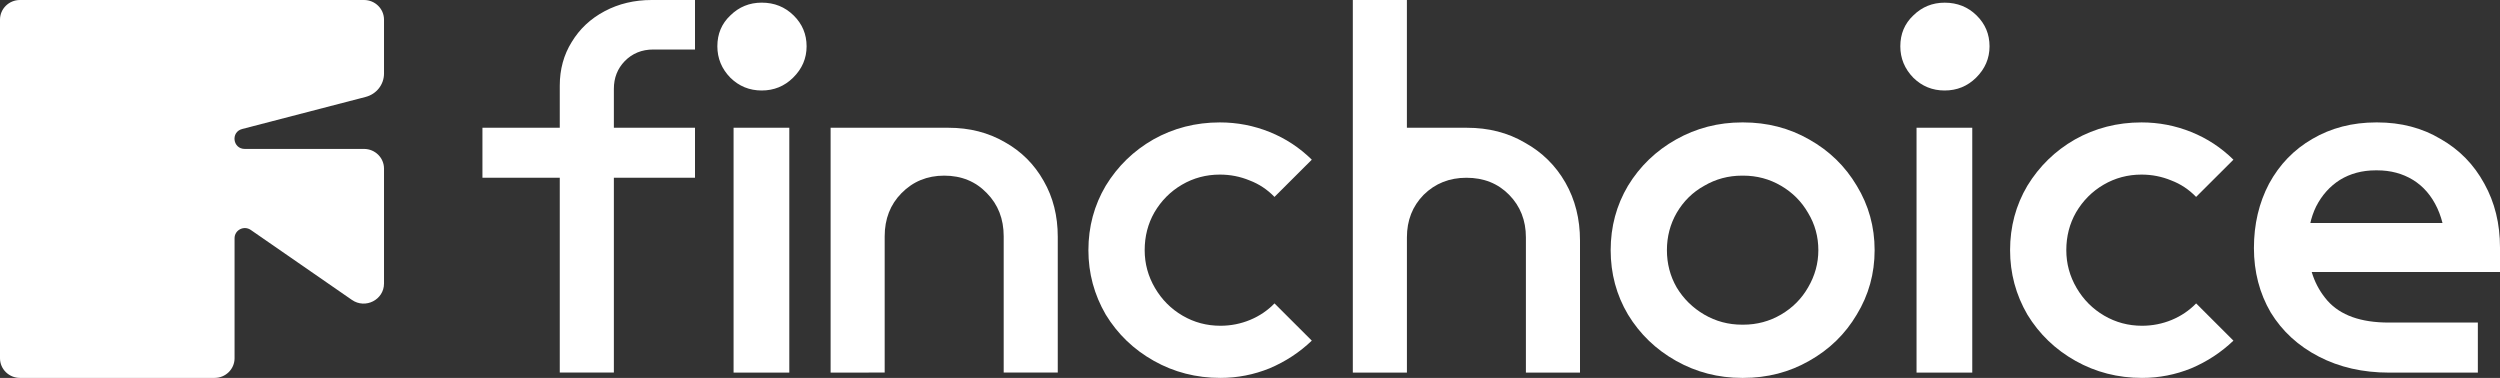 <svg width="86" height="13" viewBox="0 0 86 13" fill="none" xmlns="http://www.w3.org/2000/svg">
<rect x="0" y="0" width="86" height="13" fill="#333333" stroke="none"/>
<g clip-path="url(#clip0_2072_87)">
<path d="M12.523 5.123H8.42C8.006 5.123 7.93 4.542 8.33 4.438L12.579 3.334C12.951 3.238 13.21 2.908 13.21 2.53V0.676C13.21 0.303 12.902 0 12.523 0H0.687C0.307 0 0 0.303 0 0.676V12.324C0 12.697 0.307 13 0.687 13H7.382C7.761 13 8.069 12.697 8.069 12.324V8.194C8.069 7.912 8.392 7.747 8.627 7.91L12.106 10.317C12.57 10.639 13.21 10.312 13.21 9.753V5.8C13.21 5.427 12.902 5.123 12.523 5.123Z" fill="white"/>
<path d="M82.186 12.818C81.281 12.818 80.475 12.634 79.768 12.267C79.061 11.902 78.509 11.395 78.112 10.748C77.728 10.089 77.535 9.35 77.535 8.533C77.535 7.715 77.709 6.976 78.056 6.318C78.415 5.658 78.912 5.145 79.544 4.779C80.19 4.401 80.922 4.211 81.74 4.211H81.777C82.596 4.211 83.321 4.401 83.954 4.779C84.599 5.145 85.102 5.658 85.461 6.318C85.821 6.964 86 7.697 86 8.514V9.32H84.139V8.698C84.139 8.099 84.041 7.587 83.843 7.16C83.644 6.733 83.365 6.409 83.005 6.188C82.646 5.969 82.236 5.86 81.777 5.86H81.721C81.262 5.86 80.853 5.969 80.494 6.188C80.146 6.409 79.873 6.714 79.674 7.104C79.489 7.482 79.395 7.922 79.395 8.423C79.395 9.192 79.619 9.833 80.066 10.345C80.512 10.846 81.213 11.096 82.168 11.096H85.238V12.818L82.186 12.818ZM78.298 9.356V7.672H85.758L86 8.898V9.357L78.298 9.356Z" fill="white"/>
<path d="M73.686 13C72.855 13 72.092 12.804 71.398 12.414C70.703 12.024 70.151 11.493 69.741 10.821C69.344 10.137 69.147 9.4 69.147 8.606C69.147 7.8 69.344 7.061 69.741 6.39C70.152 5.719 70.697 5.187 71.379 4.797C72.073 4.407 72.837 4.211 73.667 4.211C74.263 4.211 74.833 4.321 75.379 4.541C75.924 4.76 76.409 5.078 76.83 5.493L75.546 6.774C75.299 6.518 75.013 6.329 74.691 6.207C74.368 6.073 74.028 6.006 73.667 6.006C73.196 6.006 72.761 6.122 72.365 6.353C71.968 6.585 71.652 6.903 71.416 7.305C71.192 7.697 71.081 8.129 71.081 8.606C71.081 9.07 71.199 9.503 71.435 9.906C71.671 10.309 71.987 10.626 72.384 10.858C72.781 11.09 73.215 11.206 73.686 11.206C74.045 11.206 74.387 11.138 74.71 11.004C75.032 10.87 75.311 10.68 75.547 10.437L76.83 11.718C76.409 12.121 75.924 12.439 75.379 12.67C74.834 12.891 74.269 13 73.686 13Z" fill="white"/>
<path d="M66.896 3.113C66.475 3.113 66.116 2.967 65.818 2.674C65.52 2.368 65.371 2.008 65.371 1.593C65.371 1.165 65.52 0.812 65.818 0.531C66.116 0.238 66.475 0.092 66.896 0.092C67.331 0.092 67.697 0.238 67.995 0.531C68.293 0.824 68.44 1.178 68.44 1.593C68.44 2.008 68.286 2.368 67.976 2.674C67.678 2.967 67.318 3.113 66.896 3.113ZM65.929 12.817V4.395H67.846V12.817H65.929Z" fill="white"/>
<path d="M59.928 13C59.109 13 58.352 12.804 57.658 12.414C56.964 12.024 56.412 11.493 56.003 10.821C55.605 10.15 55.407 9.411 55.407 8.606C55.407 7.8 55.605 7.061 56.003 6.39C56.412 5.719 56.964 5.187 57.658 4.797C58.352 4.407 59.109 4.211 59.928 4.211H59.965C60.796 4.211 61.553 4.407 62.235 4.797C62.929 5.187 63.476 5.719 63.873 6.39C64.282 7.061 64.487 7.8 64.487 8.606C64.487 9.411 64.282 10.15 63.873 10.821C63.476 11.493 62.929 12.024 62.235 12.414C61.553 12.804 60.796 13 59.965 13H59.928ZM59.965 11.169C60.437 11.169 60.871 11.053 61.268 10.821C61.664 10.589 61.974 10.278 62.198 9.887C62.434 9.485 62.551 9.057 62.551 8.606C62.551 8.141 62.434 7.714 62.198 7.324C61.974 6.934 61.664 6.622 61.268 6.391C60.871 6.158 60.437 6.042 59.965 6.042H59.928C59.457 6.042 59.023 6.158 58.625 6.391C58.229 6.61 57.912 6.921 57.677 7.324C57.453 7.714 57.342 8.142 57.342 8.606C57.342 9.07 57.453 9.497 57.677 9.887C57.912 10.278 58.229 10.589 58.625 10.821C59.023 11.053 59.457 11.169 59.928 11.169H59.965Z" fill="white"/>
<path d="M46.537 12.817V0H48.397V4.395H50.463C51.207 4.395 51.87 4.564 52.454 4.907C53.049 5.237 53.513 5.694 53.849 6.28C54.184 6.866 54.352 7.531 54.352 8.276V12.817H52.491V8.166C52.491 7.58 52.298 7.092 51.914 6.701C51.529 6.31 51.04 6.115 50.444 6.115C49.861 6.115 49.371 6.31 48.974 6.701C48.59 7.092 48.398 7.58 48.398 8.166V12.817H46.537Z" fill="white"/>
<path d="M41.982 13C41.151 13 40.388 12.804 39.694 12.414C38.999 12.024 38.447 11.493 38.037 10.821C37.64 10.137 37.441 9.4 37.441 8.606C37.441 7.8 37.64 7.061 38.037 6.39C38.447 5.719 38.993 5.187 39.675 4.797C40.369 4.407 41.132 4.211 41.963 4.211C42.559 4.211 43.129 4.321 43.675 4.541C44.22 4.76 44.704 5.078 45.126 5.493L43.842 6.774C43.595 6.518 43.309 6.329 42.987 6.207C42.664 6.073 42.324 6.006 41.963 6.006C41.492 6.006 41.057 6.122 40.661 6.353C40.264 6.585 39.948 6.903 39.712 7.305C39.488 7.697 39.377 8.129 39.377 8.606C39.377 9.07 39.495 9.503 39.731 9.906C39.967 10.309 40.283 10.626 40.68 10.858C41.076 11.09 41.511 11.206 41.982 11.206C42.341 11.206 42.683 11.138 43.005 11.004C43.328 10.87 43.607 10.68 43.843 10.437L45.126 11.718C44.705 12.121 44.22 12.439 43.675 12.67C43.129 12.891 42.565 13 41.982 13Z" fill="white"/>
<path d="M28.573 12.817V4.395H32.629C33.348 4.395 33.993 4.558 34.563 4.888C35.133 5.206 35.58 5.652 35.903 6.225C36.226 6.787 36.387 7.427 36.387 8.147V12.816H34.527V8.129C34.527 7.531 34.334 7.037 33.95 6.646C33.565 6.243 33.075 6.042 32.48 6.042C31.897 6.042 31.406 6.243 31.01 6.646C30.626 7.037 30.433 7.531 30.433 8.129V12.816L28.573 12.817Z" fill="white"/>
<path d="M19.256 7.415V6.115H16.596V4.395H19.256V2.948C19.256 2.386 19.393 1.885 19.666 1.447C19.939 0.995 20.317 0.64 20.802 0.384C21.284 0.128 21.824 0 22.419 0H23.908V1.703H22.475C22.079 1.703 21.75 1.837 21.489 2.105C21.241 2.362 21.117 2.679 21.117 3.057V4.394H23.908V6.115H21.117V12.816H19.256L19.256 7.415ZM26.203 3.113C25.781 3.113 25.422 2.966 25.124 2.673C24.826 2.368 24.677 2.007 24.677 1.592C24.677 1.165 24.826 0.812 25.124 0.531C25.422 0.238 25.781 0.091 26.203 0.091C26.637 0.091 27.003 0.238 27.301 0.531C27.599 0.824 27.747 1.177 27.747 1.592C27.747 2.007 27.593 2.368 27.282 2.673C26.985 2.966 26.624 3.113 26.203 3.113ZM25.235 12.817V4.395H27.152V12.817H25.235Z" fill="white"/>
</g>
<defs>
<clipPath id="clip0_2072_87">
<rect width="86" height="13" fill="white"/>
</clipPath>
</defs>
</svg>
